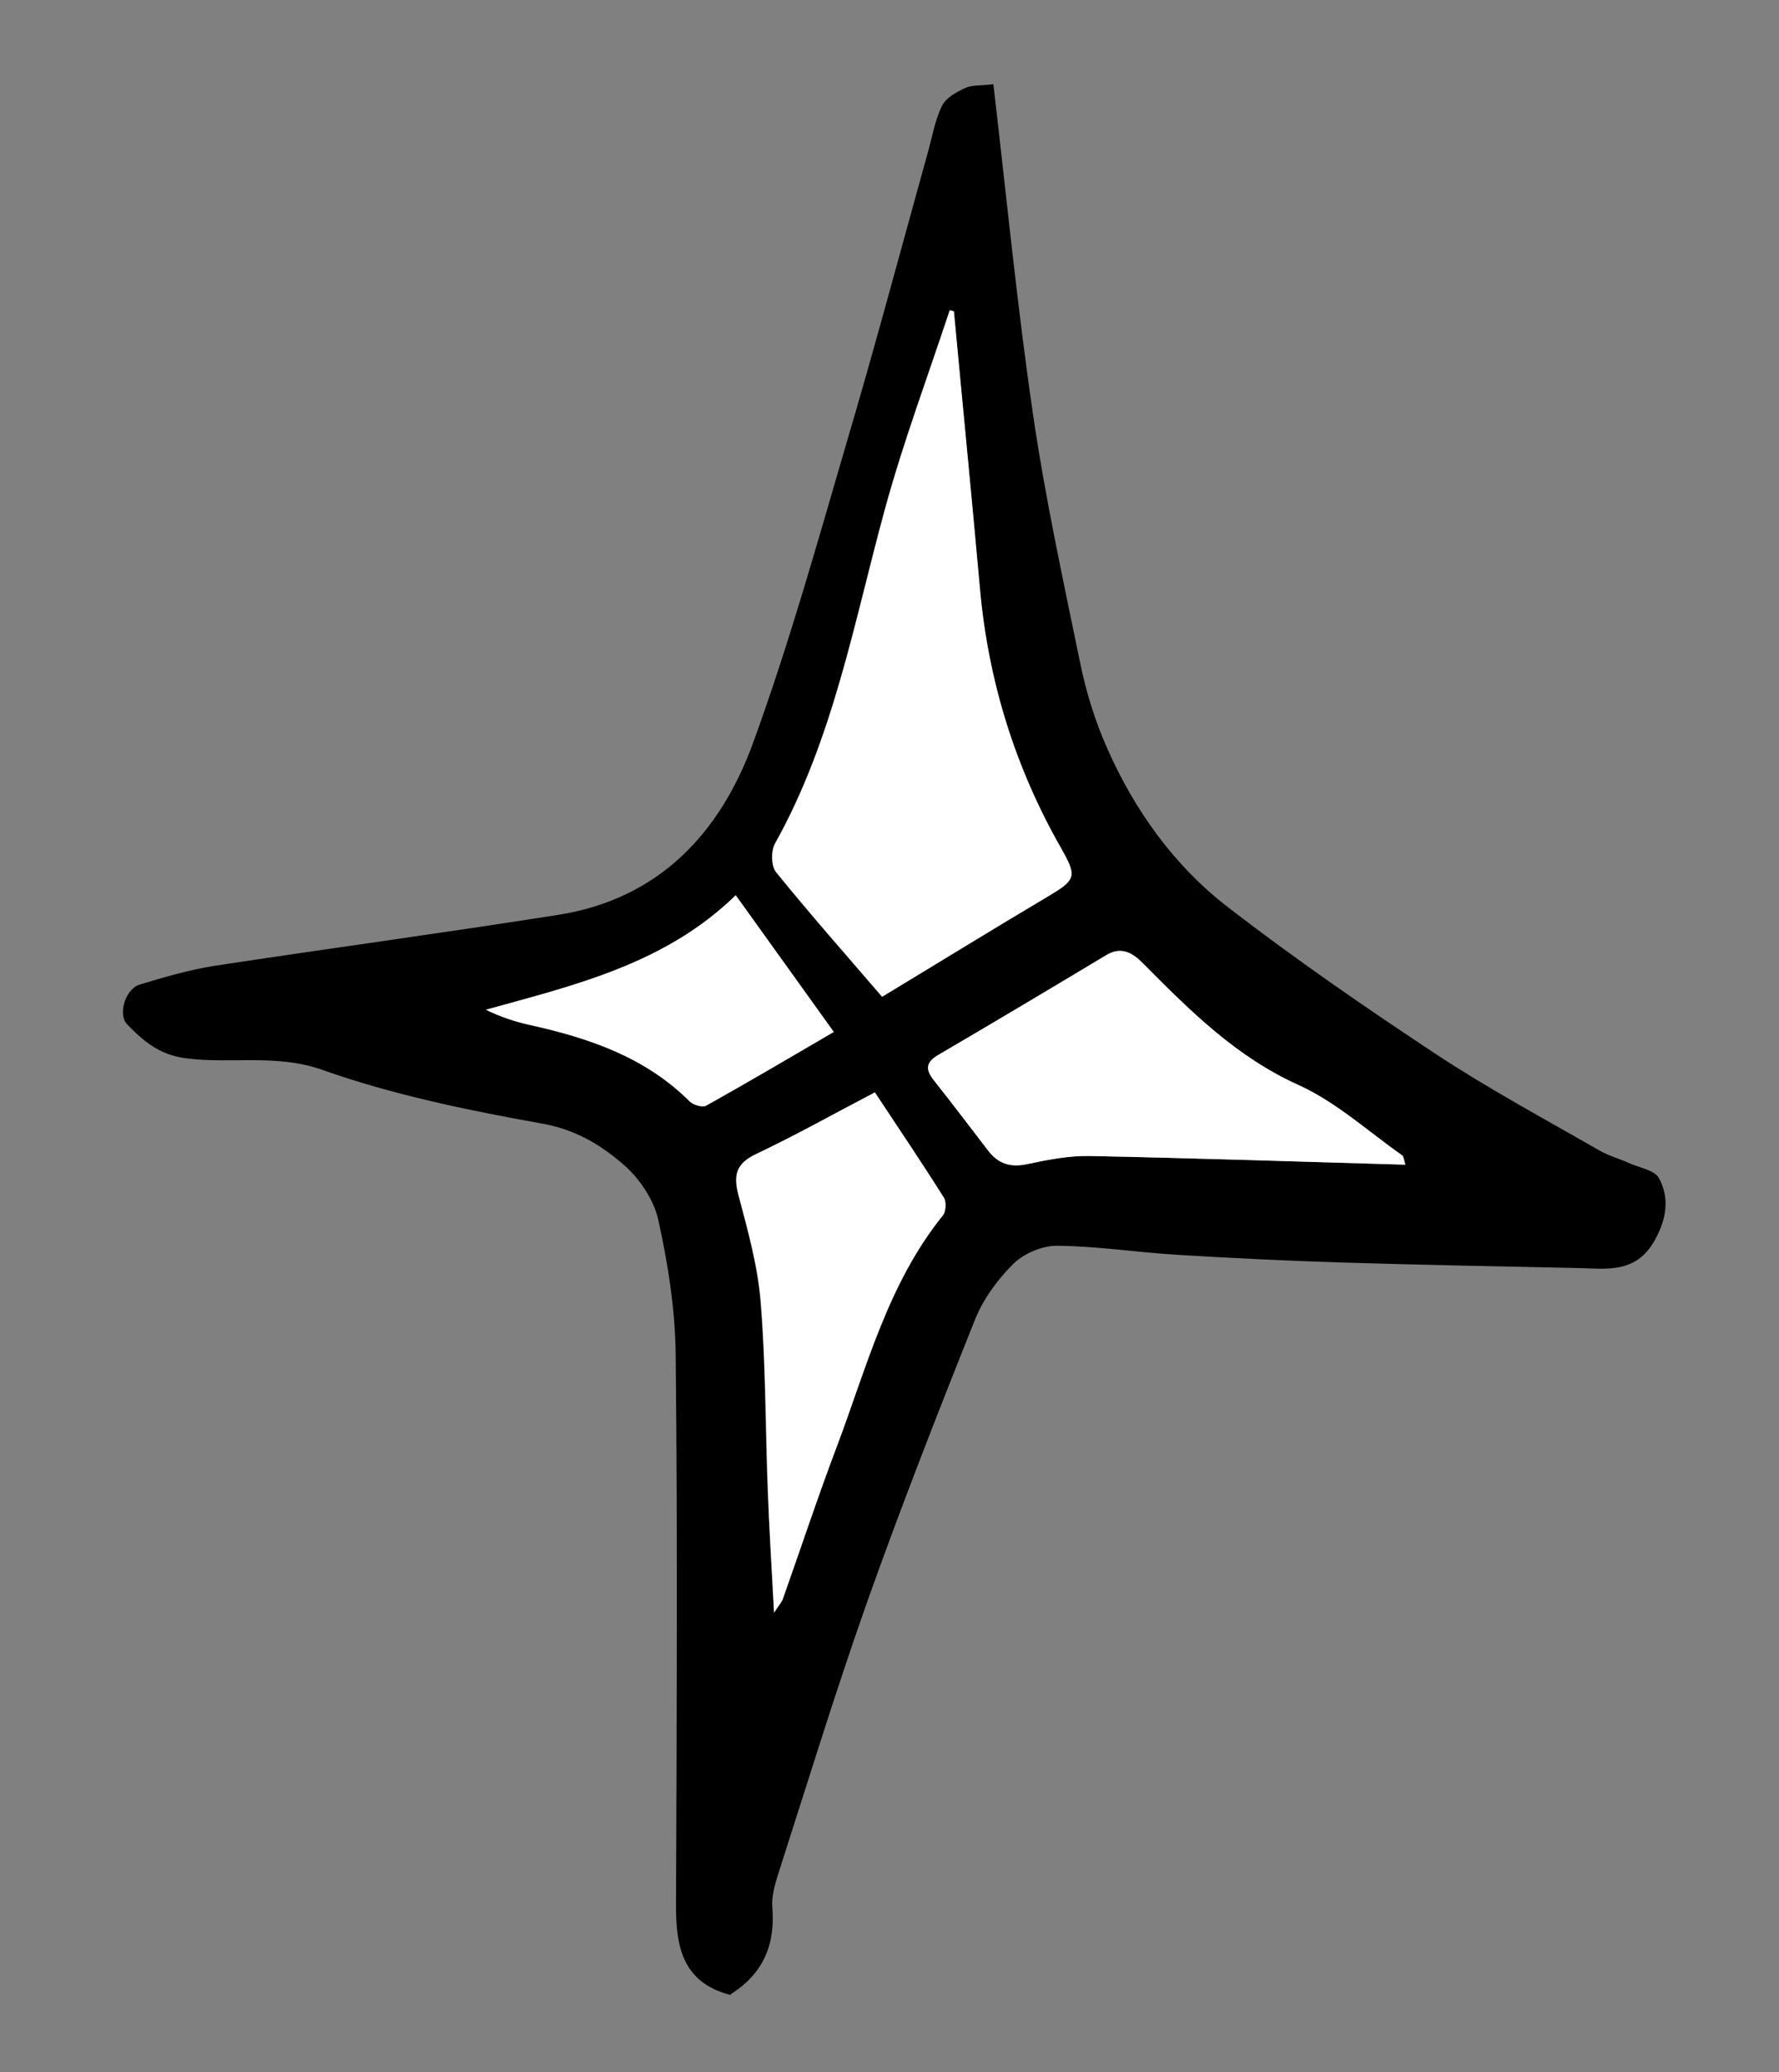 <svg xmlns="http://www.w3.org/2000/svg" width="67" height="78" viewBox="0 0 67 78" fill="none"><rect x="0" y="0" width="67" height="78" fill="#808080" stroke="none"/><path d="M27.543 75.096C27.543 75.096 27.507 75.101 27.48 75.08C25.706 74.611 25.451 73.265 25.46 71.7C25.485 64.818 25.521 57.934 25.448 51.053C25.436 49.332 25.163 47.584 24.789 45.9C24.61 45.118 24.048 44.302 23.415 43.776C22.573 43.059 21.631 42.502 20.405 42.289C17.612 41.786 14.798 41.212 12.129 40.265C10.385 39.657 8.704 40.055 7 39.833C5.992 39.7 5.397 39.182 4.787 38.555C4.432 38.188 4.719 37.233 5.246 37.064C6.173 36.78 7.125 36.505 8.082 36.352C12.392 35.697 16.724 35.112 21.031 34.433C24.799 33.839 27.106 31.378 28.349 27.997C29.696 24.308 30.76 20.512 31.863 16.734C32.946 13.081 33.927 9.394 34.947 5.725C35.113 5.14 35.212 4.516 35.481 3.979C35.624 3.679 36.023 3.466 36.356 3.311C36.609 3.191 36.944 3.232 37.412 3.169C37.897 7.306 38.303 11.491 38.913 15.649C39.37 18.764 40.044 21.861 40.681 24.952C40.899 26.023 41.226 27.09 41.667 28.094C42.71 30.482 44.216 32.588 46.274 34.168C48.797 36.112 51.423 37.92 54.08 39.676C56.064 40.984 58.172 42.117 60.238 43.304C60.583 43.502 60.976 43.608 61.353 43.777C61.743 43.957 62.317 44.038 62.48 44.346C62.889 45.109 62.763 45.896 62.309 46.703C61.598 47.947 60.508 47.752 59.418 47.728C56.452 47.664 53.501 47.61 50.544 47.52C48.483 47.456 46.416 47.356 44.359 47.231C42.844 47.142 41.346 46.904 39.829 46.889C39.278 46.878 38.584 47.167 38.183 47.551C37.579 48.145 37.032 48.891 36.721 49.666C35.296 53.231 33.897 56.804 32.613 60.422C31.43 63.783 30.386 67.186 29.293 70.584C29.173 70.967 29.059 71.385 29.086 71.772C29.199 73.15 28.788 74.269 27.492 75.079L27.543 75.096ZM35.928 11.726L35.762 11.675C34.938 14.169 34.023 16.626 33.325 19.151C32.153 23.415 31.39 27.806 29.184 31.745C29.026 32.023 29.042 32.595 29.22 32.828C30.525 34.435 31.895 35.986 33.213 37.518C35.168 36.338 37.276 35.027 39.404 33.775C40.513 33.124 40.586 33.029 39.947 31.918C38.219 28.889 37.205 25.629 36.895 22.152C36.584 18.675 36.25 15.201 35.916 11.728L35.928 11.726ZM52.931 43.838C52.869 43.651 52.864 43.529 52.81 43.488C51.528 42.586 50.329 41.489 48.923 40.848C46.556 39.787 44.818 38.042 43.05 36.264C42.655 35.866 42.241 35.604 41.664 35.95C39.562 37.211 37.47 38.459 35.352 39.698C34.876 39.97 34.839 40.243 35.163 40.652C35.855 41.524 36.525 42.411 37.206 43.296C37.577 43.784 38.038 43.941 38.669 43.82C39.453 43.653 40.263 43.495 41.047 43.511C44.98 43.591 48.907 43.721 52.931 43.838ZM32.954 41.121C31.379 41.944 29.948 42.748 28.466 43.449C27.708 43.808 27.607 44.237 27.809 45.004C28.156 46.313 28.531 47.643 28.64 48.997C28.835 51.341 28.811 53.702 28.909 56.059C28.961 57.531 29.063 59.008 29.145 60.707C29.36 60.397 29.445 60.3 29.478 60.186C30.15 58.287 30.785 56.381 31.495 54.489C32.63 51.489 33.425 48.327 35.509 45.749C35.624 45.611 35.636 45.243 35.543 45.097C34.719 43.791 33.849 42.503 32.944 41.135L32.954 41.121ZM27.713 33.703C25.07 36.295 21.681 37.082 18.301 38.015C18.85 38.283 19.4 38.465 19.954 38.586C22.183 39.08 24.308 39.795 25.975 41.464C26.114 41.592 26.458 41.692 26.595 41.624C28.186 40.738 29.746 39.806 31.401 38.85C30.166 37.123 28.996 35.509 27.715 33.715L27.713 33.703Z" fill="black"></path><path d="M35.928 11.726C36.25 15.201 36.596 18.673 36.907 22.15C37.217 25.627 38.231 28.887 39.959 31.916C40.584 33.017 40.524 33.111 39.416 33.773C37.289 35.038 35.18 36.336 33.225 37.516C31.907 35.984 30.537 34.434 29.232 32.826C29.042 32.595 29.038 32.021 29.196 31.743C31.391 27.818 32.167 23.425 33.337 19.15C34.023 16.626 34.95 14.167 35.774 11.673L35.94 11.724L35.928 11.726Z" fill="white"></path><path d="M52.93 43.838C48.907 43.721 44.98 43.591 41.047 43.511C40.251 43.496 39.441 43.654 38.669 43.82C38.04 43.953 37.579 43.796 37.206 43.296C36.524 42.411 35.855 41.524 35.163 40.652C34.839 40.243 34.875 39.97 35.352 39.698C37.469 38.459 39.562 37.211 41.664 35.95C42.24 35.604 42.668 35.876 43.05 36.264C44.817 38.042 46.556 39.787 48.923 40.848C50.329 41.489 51.527 42.586 52.81 43.488C52.864 43.529 52.868 43.651 52.93 43.838Z" fill="white"></path><path d="M32.954 41.12C33.859 42.489 34.73 43.777 35.553 45.083C35.648 45.241 35.623 45.599 35.519 45.735C33.435 48.313 32.64 51.475 31.506 54.475C30.794 56.355 30.161 58.273 29.488 60.172C29.455 60.286 29.357 60.373 29.156 60.693C29.061 58.995 28.973 57.529 28.919 56.045C28.834 53.687 28.845 51.327 28.651 48.983C28.543 47.641 28.168 46.311 27.819 44.99C27.619 44.235 27.719 43.794 28.477 43.435C29.958 42.734 31.389 41.93 32.964 41.107L32.954 41.12Z" fill="white"></path><path d="M27.714 33.703C29.006 35.495 30.167 37.123 31.4 38.838C29.747 39.806 28.185 40.725 26.594 41.612C26.458 41.692 26.103 41.593 25.974 41.452C24.295 39.784 22.182 39.067 19.953 38.574C19.399 38.453 18.849 38.271 18.3 38.003C21.68 37.07 25.067 36.271 27.712 33.691L27.714 33.703Z" fill="white"></path></svg>